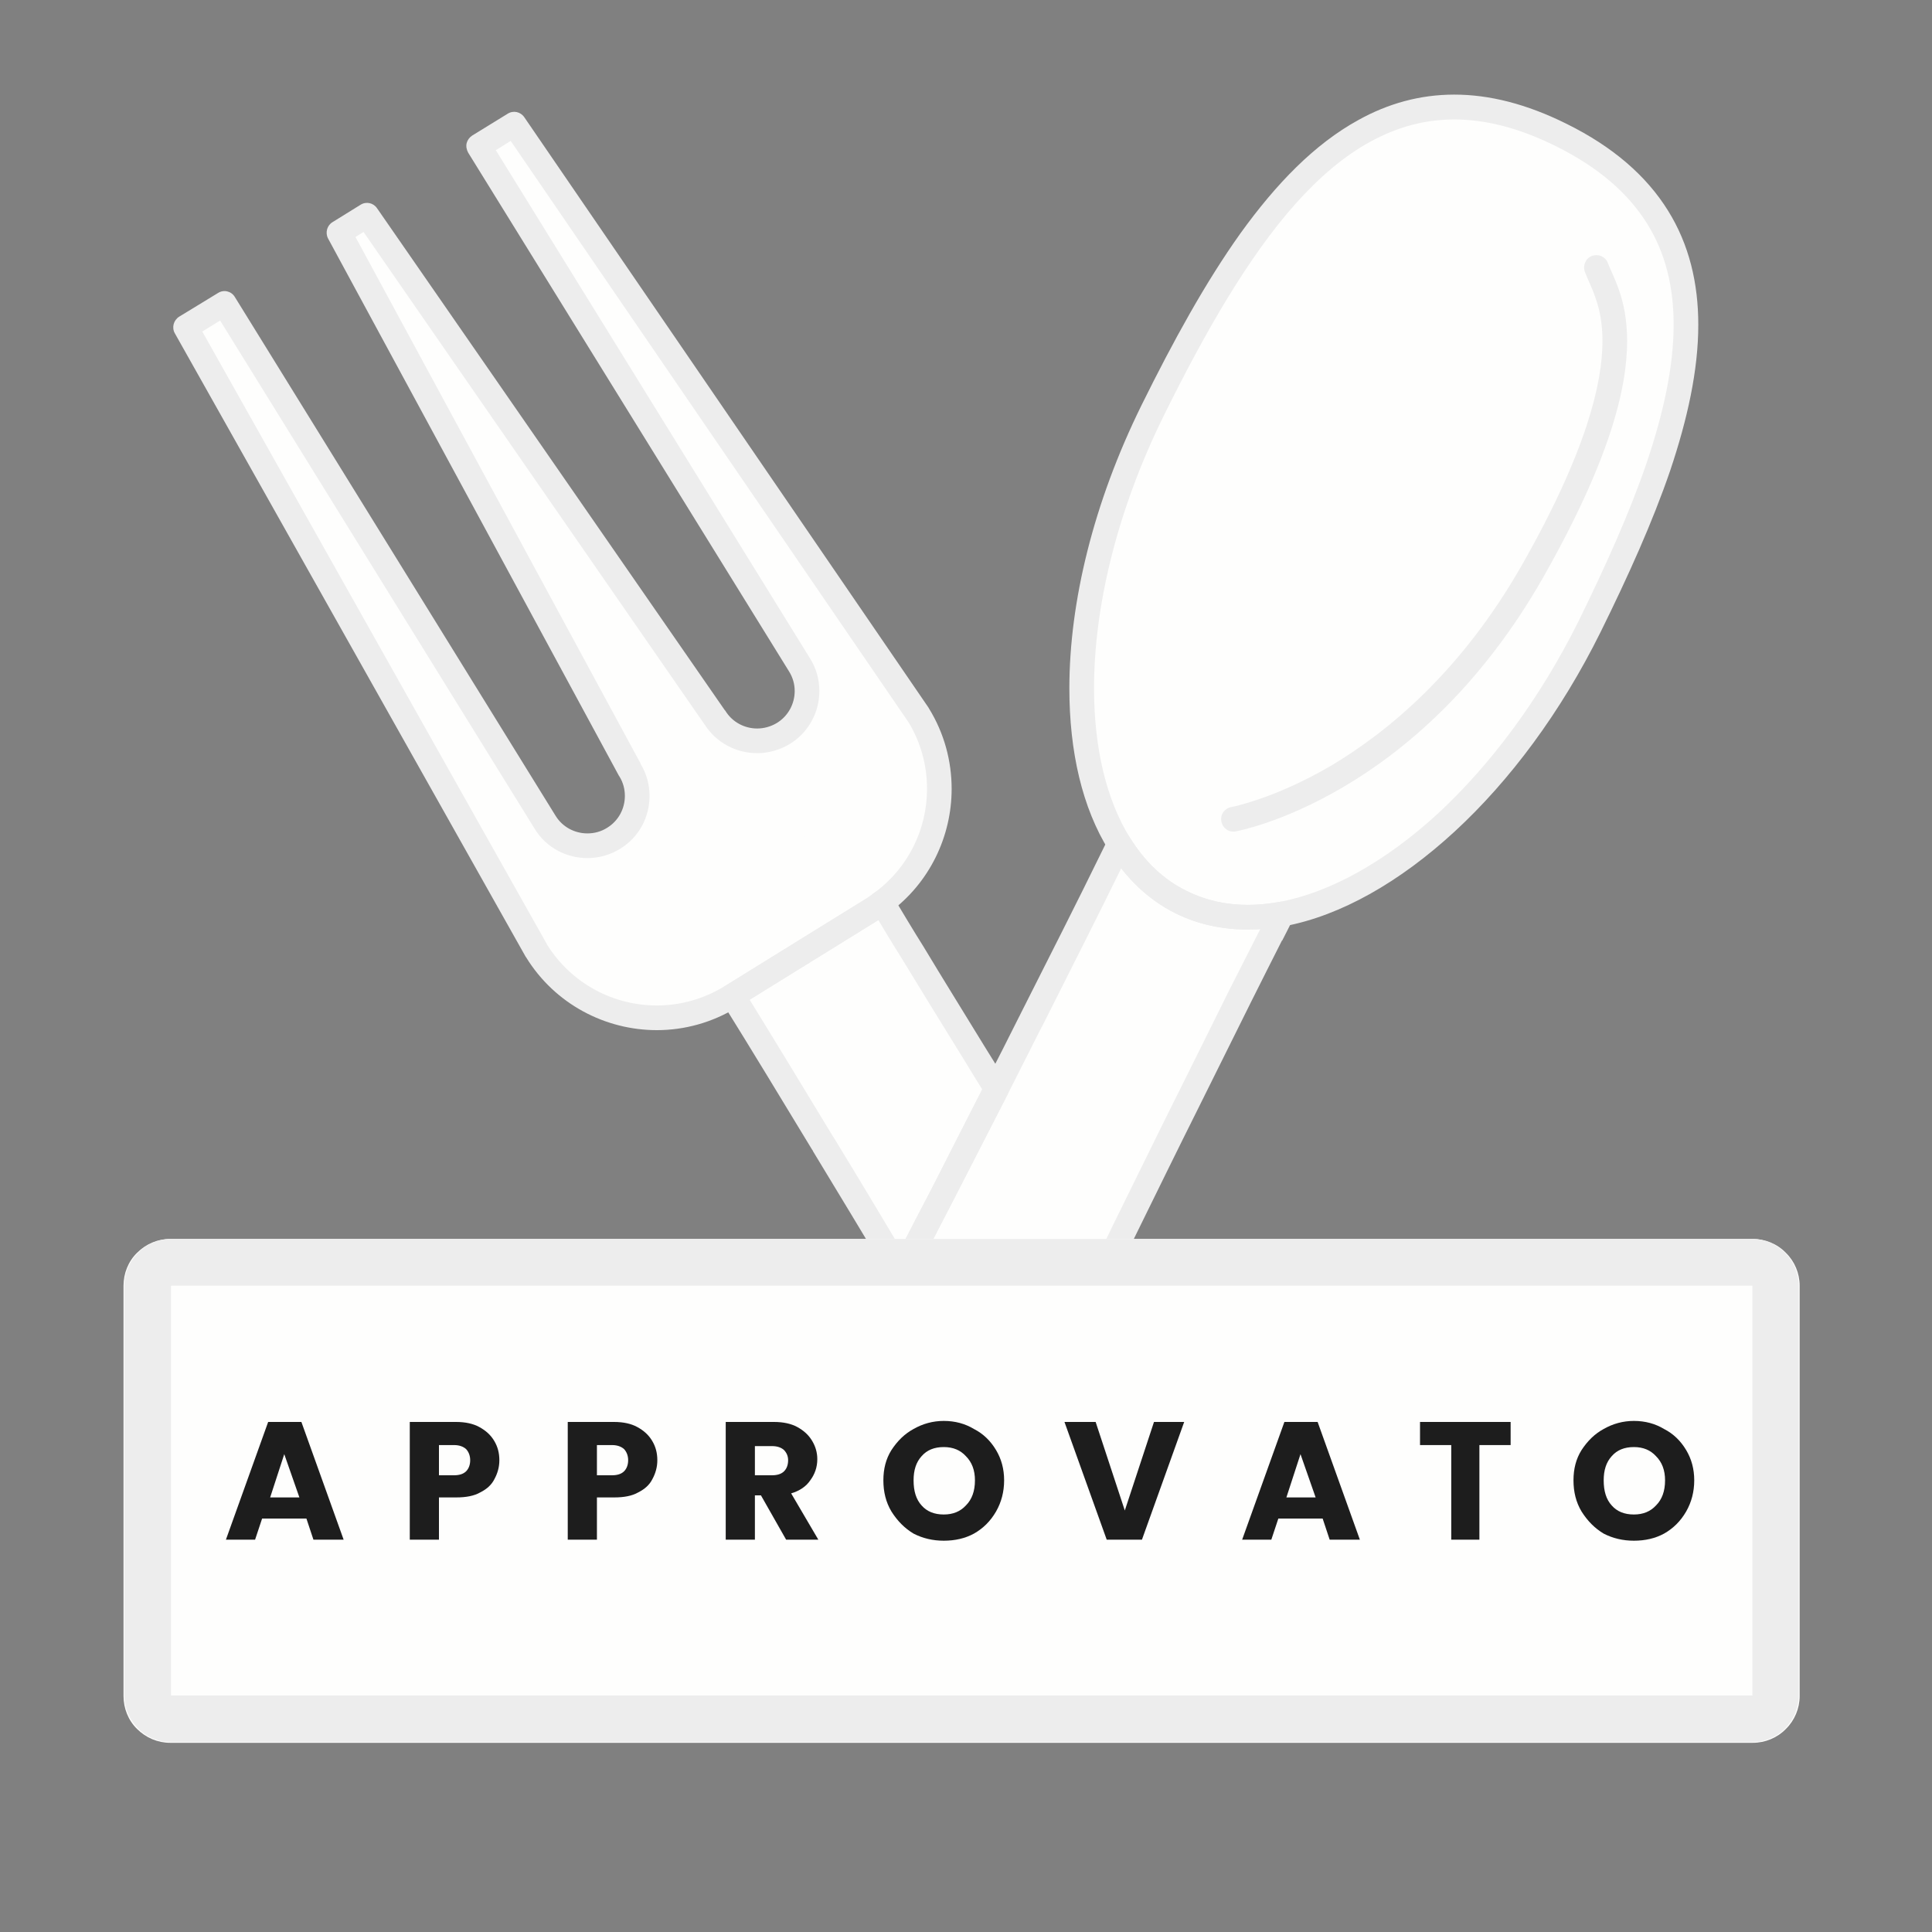 <svg xmlns="http://www.w3.org/2000/svg" xmlns:xlink="http://www.w3.org/1999/xlink" width="40" zoomAndPan="magnify" viewBox="0 0 30 30" height="40" preserveAspectRatio="xMidYMid meet" version="1.0"><rect x="0" y="0" width="30" height="30" fill="#808080" stroke="none"/><defs><g/><clipPath id="d0b85e7a44"><path d="M 2.668 1 L 15 1 L 15 16 L 2.668 16 Z M 2.668 1 " clip-rule="nonzero"/></clipPath><clipPath id="956c418b11"><path d="M 10 12 L 27 12 L 27 25.309 L 10 25.309 Z M 10 12 " clip-rule="nonzero"/></clipPath><clipPath id="4039f20dfe"><path d="M 6 12 L 21 12 L 21 25.309 L 6 25.309 Z M 6 12 " clip-rule="nonzero"/></clipPath><clipPath id="5525ba5475"><path d="M 15 19 L 27 19 L 27 25.309 L 15 25.309 Z M 15 19 " clip-rule="nonzero"/></clipPath><clipPath id="6669f94562"><path d="M 2.668 1 L 15 1 L 15 16 L 2.668 16 Z M 2.668 1 " clip-rule="nonzero"/></clipPath><clipPath id="56887046fb"><path d="M 6 12 L 21 12 L 21 25.309 L 6 25.309 Z M 6 12 " clip-rule="nonzero"/></clipPath><clipPath id="a577bacd78"><path d="M 1.918 19.238 L 27.953 19.238 L 27.953 27.062 L 1.918 27.062 Z M 1.918 19.238 " clip-rule="nonzero"/></clipPath><clipPath id="cefe7f4d5c"><path d="M 2.641 19.238 L 27.219 19.238 C 27.41 19.238 27.598 19.316 27.73 19.453 C 27.867 19.586 27.945 19.773 27.945 19.965 L 27.945 26.336 C 27.945 26.527 27.867 26.715 27.73 26.848 C 27.598 26.984 27.41 27.062 27.219 27.062 L 2.641 27.062 C 2.449 27.062 2.266 26.984 2.129 26.848 C 1.992 26.715 1.918 26.527 1.918 26.336 L 1.918 19.965 C 1.918 19.773 1.992 19.586 2.129 19.453 C 2.266 19.316 2.449 19.238 2.641 19.238 Z M 2.641 19.238 " clip-rule="nonzero"/></clipPath><clipPath id="180f26ae52"><path d="M 0.918 0.238 L 26.953 0.238 L 26.953 8.062 L 0.918 8.062 Z M 0.918 0.238 " clip-rule="nonzero"/></clipPath><clipPath id="476fb4c3a5"><path d="M 1.641 0.238 L 26.219 0.238 C 26.41 0.238 26.598 0.316 26.73 0.453 C 26.867 0.586 26.945 0.773 26.945 0.965 L 26.945 7.336 C 26.945 7.527 26.867 7.715 26.73 7.848 C 26.598 7.984 26.41 8.062 26.219 8.062 L 1.641 8.062 C 1.449 8.062 1.266 7.984 1.129 7.848 C 0.992 7.715 0.918 7.527 0.918 7.336 L 0.918 0.965 C 0.918 0.773 0.992 0.586 1.129 0.453 C 1.266 0.316 1.449 0.238 1.641 0.238 Z M 1.641 0.238 " clip-rule="nonzero"/></clipPath><clipPath id="54ea0f4da0"><rect x="0" width="27" y="0" height="9"/></clipPath><clipPath id="d3395e4e56"><path d="M 1.93 19.238 L 28 19.238 L 28 27.133 L 1.93 27.133 Z M 1.93 19.238 " clip-rule="nonzero"/></clipPath><clipPath id="0e5dfb2557"><path d="M 2.656 19.238 L 27.203 19.238 C 27.398 19.238 27.582 19.316 27.719 19.453 C 27.852 19.586 27.93 19.773 27.93 19.965 L 27.93 26.328 C 27.93 26.52 27.852 26.703 27.719 26.84 C 27.582 26.977 27.398 27.051 27.203 27.051 L 2.656 27.051 C 2.465 27.051 2.277 26.977 2.145 26.84 C 2.008 26.703 1.93 26.52 1.93 26.328 L 1.93 19.965 C 1.93 19.773 2.008 19.586 2.145 19.453 C 2.277 19.316 2.465 19.238 2.656 19.238 Z M 2.656 19.238 " clip-rule="nonzero"/></clipPath><clipPath id="58ca82d514"><path d="M 0.27 1 L 3 1 L 3 3 L 0.27 3 Z M 0.27 1 " clip-rule="nonzero"/></clipPath><clipPath id="22e499f20d"><rect x="0" width="25" y="0" height="5"/></clipPath></defs><g clip-path="url(#d0b85e7a44)"><path fill="#fefefd" d="M 7.434 2.27 L 12.414 10.324 C 12.641 10.688 12.527 11.164 12.164 11.391 C 11.801 11.613 11.32 11.5 11.098 11.137 L 5.699 3.344 L 5.266 3.609 L 9.781 11.953 C 10.004 12.316 9.891 12.793 9.527 13.02 C 9.164 13.242 8.688 13.129 8.461 12.766 L 3.48 4.711 L 2.883 5.082 L 8.332 14.762 C 8.969 15.793 10.32 16.113 11.352 15.477 L 13.547 14.117 C 14.578 13.48 14.898 12.129 14.258 11.098 L 7.984 1.93 L 7.434 2.27 " fill-opacity="1" fill-rule="nonzero"/></g><g clip-path="url(#956c418b11)"><path fill="#fefefd" d="M 25.332 31.926 C 25.195 31.734 24.996 31.453 24.742 31.098 C 24.492 30.738 24.188 30.301 23.84 29.801 C 23.496 29.297 23.109 28.73 22.688 28.105 C 22.27 27.484 21.816 26.812 21.344 26.094 C 20.867 25.379 20.371 24.617 19.859 23.832 C 19.352 23.047 18.824 22.234 18.297 21.402 C 17.766 20.574 17.234 19.727 16.699 18.883 C 16.57 18.672 16.441 18.461 16.309 18.254 C 15.91 17.617 15.512 16.98 15.125 16.352 C 14.805 15.828 14.484 15.309 14.176 14.801 C 13.988 14.492 13.801 14.188 13.621 13.887 C 13.383 13.492 13.156 13.102 12.93 12.723 L 10.57 14.18 C 10.801 14.547 11.039 14.922 11.277 15.305 C 11.773 16.098 12.273 16.926 12.781 17.762 L 12.785 17.77 C 13.297 18.609 13.809 19.469 14.324 20.324 C 14.52 20.66 14.719 20.992 14.918 21.328 C 15.227 21.852 15.539 22.375 15.84 22.895 C 16.34 23.742 16.824 24.578 17.293 25.391 C 17.758 26.203 18.207 26.992 18.629 27.738 C 19.051 28.488 19.445 29.199 19.809 29.855 C 20.172 30.512 20.5 31.113 20.789 31.652 C 21.078 32.188 21.328 32.656 21.535 33.043 C 21.738 33.434 21.895 33.738 22.004 33.945 C 22.113 34.156 22.168 34.266 22.168 34.266 C 22.246 34.418 22.344 34.582 22.449 34.723 C 23.301 35.902 24.684 36.301 25.539 35.609 C 26.395 34.918 26.395 33.398 25.543 32.219 C 25.543 32.219 25.469 32.117 25.332 31.926 " fill-opacity="1" fill-rule="nonzero"/></g><g clip-path="url(#4039f20dfe)"><path fill="#fefefd" d="M 10.629 34.004 C 10.719 33.789 10.852 33.473 11.02 33.066 C 11.195 32.664 11.402 32.176 11.645 31.617 C 11.887 31.055 12.164 30.426 12.469 29.742 C 12.777 29.055 13.109 28.316 13.469 27.531 C 13.824 26.75 14.203 25.93 14.602 25.078 C 15 24.23 15.41 23.355 15.836 22.465 C 16.254 21.578 16.695 20.68 17.129 19.781 C 17.238 19.559 17.348 19.336 17.453 19.113 C 17.785 18.438 18.113 17.766 18.445 17.102 C 18.719 16.555 18.988 16.008 19.254 15.473 C 19.418 15.152 19.578 14.832 19.738 14.52 C 19.945 14.109 20.156 13.711 20.359 13.316 L 17.871 12.086 C 17.684 12.48 17.492 12.879 17.293 13.285 C 16.883 14.125 16.445 14.984 16.004 15.863 L 16 15.867 C 15.559 16.746 15.102 17.637 14.645 18.523 C 14.469 18.871 14.289 19.215 14.109 19.559 C 13.832 20.102 13.551 20.641 13.27 21.172 C 12.816 22.043 12.359 22.898 11.918 23.727 C 11.477 24.551 11.047 25.348 10.633 26.102 C 10.223 26.855 9.828 27.566 9.465 28.223 C 9.098 28.879 8.762 29.477 8.461 30.008 C 8.156 30.535 7.891 30.996 7.672 31.375 C 7.449 31.754 7.273 32.051 7.156 32.25 C 7.035 32.453 6.969 32.559 6.969 32.559 C 6.883 32.707 6.797 32.875 6.73 33.039 C 6.18 34.387 6.574 35.77 7.613 36.129 C 8.652 36.488 9.941 35.688 10.492 34.34 C 10.492 34.34 10.539 34.223 10.629 34.004 " fill-opacity="1" fill-rule="nonzero"/></g><path fill="#fefefd" d="M 24.684 9.73 C 23.055 13.02 20.219 14.938 18.344 14.008 C 16.473 13.082 16.273 9.664 17.898 6.375 C 19.527 3.082 21.285 0.633 24.238 2.094 C 27.188 3.551 26.309 6.438 24.684 9.73 " fill-opacity="1" fill-rule="nonzero"/><g clip-path="url(#5525ba5475)"><path fill="#ededed" d="M 25.543 32.219 L 25.699 32.105 C 25.699 32.105 25.625 32.004 25.488 31.816 C 25.352 31.625 25.152 31.344 24.898 30.988 C 24.648 30.629 24.348 30.191 24 29.691 C 23.652 29.191 23.266 28.621 22.848 28 C 22.43 27.379 21.977 26.703 21.504 25.988 C 21.027 25.273 20.531 24.512 20.02 23.73 C 19.512 22.941 18.984 22.129 18.457 21.301 C 18.09 20.727 17.723 20.141 17.352 19.555 C 17.312 19.496 17.25 19.461 17.18 19.465 C 17.109 19.469 17.047 19.508 17.016 19.57 C 16.996 19.613 16.977 19.652 16.957 19.695 C 16.523 20.598 16.082 21.496 15.66 22.387 L 15.66 22.383 C 15.625 22.461 15.59 22.539 15.551 22.613 C 15.523 22.672 15.527 22.738 15.559 22.793 C 15.598 22.859 15.637 22.926 15.676 22.988 C 16.172 23.836 16.656 24.676 17.125 25.488 L 17.125 25.484 C 17.59 26.301 18.043 27.086 18.461 27.832 C 18.883 28.582 19.277 29.289 19.641 29.945 C 20.004 30.602 20.332 31.207 20.621 31.742 C 20.91 32.277 21.16 32.75 21.363 33.133 C 21.566 33.52 21.727 33.828 21.836 34.035 L 21.832 34.031 C 21.941 34.242 21.996 34.352 22 34.355 C 22.082 34.516 22.184 34.684 22.293 34.836 C 22.891 35.664 23.742 36.141 24.547 36.141 C 24.949 36.141 25.34 36.02 25.66 35.758 C 25.902 35.562 26.078 35.309 26.199 35.027 C 26.316 34.742 26.371 34.426 26.371 34.094 C 26.371 33.438 26.145 32.727 25.699 32.105 L 25.387 32.332 C 25.789 32.891 25.988 33.527 25.988 34.094 C 25.988 34.379 25.941 34.648 25.844 34.879 C 25.746 35.109 25.605 35.309 25.418 35.461 C 25.168 35.66 24.871 35.758 24.547 35.758 C 23.898 35.758 23.141 35.359 22.605 34.613 C 22.508 34.477 22.414 34.324 22.34 34.18 C 22.34 34.18 22.281 34.066 22.176 33.859 L 22.176 33.855 C 22.066 33.648 21.906 33.344 21.703 32.957 L 21.703 32.953 C 21.496 32.566 21.246 32.098 20.961 31.562 L 20.957 31.559 C 20.668 31.023 20.34 30.418 19.977 29.762 C 19.613 29.105 19.219 28.395 18.797 27.645 C 18.375 26.895 17.926 26.109 17.457 25.297 C 16.988 24.484 16.504 23.645 16.008 22.797 C 15.969 22.73 15.93 22.664 15.891 22.598 L 15.727 22.695 L 15.898 22.777 C 15.934 22.703 15.973 22.625 16.008 22.551 C 16.43 21.66 16.867 20.762 17.301 19.863 C 17.32 19.824 17.34 19.781 17.359 19.738 L 17.188 19.656 L 17.027 19.758 C 17.398 20.344 17.766 20.93 18.137 21.508 C 18.664 22.336 19.191 23.148 19.699 23.938 C 20.211 24.723 20.707 25.48 21.184 26.199 C 21.656 26.918 22.109 27.594 22.527 28.215 C 22.949 28.836 23.336 29.406 23.684 29.91 C 24.031 30.41 24.336 30.848 24.586 31.207 C 24.84 31.566 25.039 31.848 25.176 32.039 C 25.312 32.23 25.387 32.332 25.387 32.332 L 25.543 32.219 " fill-opacity="1" fill-rule="nonzero"/></g><path fill="#ededed" d="M 14.645 18.523 L 14.816 18.613 C 15.094 18.074 15.367 17.535 15.645 16.996 C 15.672 16.938 15.672 16.863 15.637 16.809 C 15.52 16.621 15.402 16.434 15.289 16.25 C 14.969 15.727 14.648 15.211 14.34 14.699 C 14.176 14.438 14.02 14.176 13.863 13.914 C 13.836 13.871 13.789 13.836 13.734 13.828 C 13.684 13.816 13.629 13.828 13.582 13.859 C 13.535 13.895 13.492 13.93 13.445 13.957 L 11.273 15.301 C 11.23 15.324 11.199 15.367 11.188 15.418 C 11.176 15.469 11.184 15.52 11.211 15.562 C 11.676 16.309 12.141 17.078 12.617 17.863 L 12.621 17.863 L 12.625 17.871 L 12.785 17.77 L 12.621 17.871 C 13.023 18.531 13.426 19.203 13.832 19.879 C 13.867 19.938 13.934 19.973 14.004 19.973 C 14.07 19.969 14.133 19.93 14.168 19.867 C 14.203 19.793 14.242 19.723 14.281 19.648 C 14.457 19.305 14.637 18.957 14.816 18.613 L 14.645 18.523 L 14.477 18.438 C 14.297 18.781 14.117 19.129 13.941 19.473 C 13.902 19.547 13.863 19.617 13.828 19.691 L 13.996 19.781 L 14.16 19.68 C 13.758 19.008 13.355 18.332 12.949 17.668 L 12.945 17.66 L 12.781 17.762 L 12.945 17.664 C 12.469 16.879 12 16.105 11.539 15.359 L 11.375 15.461 L 11.477 15.625 L 13.648 14.281 C 13.707 14.246 13.762 14.207 13.812 14.168 L 13.699 14.016 L 13.535 14.113 C 13.691 14.375 13.848 14.637 14.012 14.898 C 14.324 15.41 14.641 15.926 14.965 16.449 C 15.078 16.637 15.195 16.824 15.309 17.008 L 15.473 16.91 L 15.301 16.82 C 15.027 17.359 14.75 17.898 14.477 18.438 L 14.645 18.523 " fill-opacity="1" fill-rule="nonzero"/><g clip-path="url(#6669f94562)"><path fill="#ededed" d="M 13.699 14.016 L 13.812 14.168 C 14.438 13.707 14.777 12.984 14.777 12.25 C 14.777 11.82 14.664 11.387 14.422 10.996 L 14.418 10.988 L 8.141 1.82 C 8.082 1.734 7.969 1.711 7.883 1.766 L 7.332 2.105 C 7.289 2.133 7.258 2.176 7.246 2.223 C 7.234 2.273 7.246 2.328 7.27 2.371 L 12.25 10.422 C 12.312 10.52 12.34 10.625 12.34 10.73 C 12.34 10.926 12.242 11.117 12.062 11.227 C 11.965 11.285 11.859 11.312 11.758 11.312 C 11.562 11.312 11.371 11.215 11.262 11.035 L 11.254 11.027 L 5.855 3.234 C 5.797 3.148 5.684 3.125 5.598 3.18 L 5.164 3.449 C 5.078 3.5 5.047 3.613 5.094 3.703 L 9.609 12.043 L 9.617 12.055 C 9.676 12.148 9.703 12.254 9.703 12.359 C 9.703 12.555 9.605 12.746 9.426 12.855 C 9.332 12.914 9.227 12.941 9.121 12.941 C 8.926 12.941 8.734 12.844 8.625 12.664 L 3.645 4.609 C 3.59 4.52 3.473 4.492 3.383 4.551 L 2.781 4.918 C 2.695 4.973 2.664 5.086 2.715 5.176 L 8.164 14.859 L 8.168 14.863 C 8.617 15.594 9.402 15.996 10.199 15.996 C 10.629 15.996 11.062 15.879 11.453 15.637 L 11.477 15.625 L 13.648 14.281 C 13.707 14.246 13.762 14.207 13.812 14.168 L 13.699 14.016 L 13.582 13.859 C 13.535 13.895 13.492 13.93 13.445 13.957 L 11.273 15.301 L 11.254 15.312 C 10.922 15.516 10.559 15.613 10.199 15.613 C 9.527 15.613 8.875 15.277 8.492 14.664 L 8.332 14.762 L 8.496 14.668 L 3.141 5.148 L 3.418 4.977 L 8.301 12.867 C 8.48 13.164 8.797 13.324 9.121 13.324 C 9.297 13.324 9.473 13.277 9.629 13.18 C 9.926 13 10.086 12.684 10.086 12.359 C 10.086 12.184 10.039 12.008 9.941 11.852 L 9.781 11.953 L 9.949 11.859 L 5.52 3.68 L 5.645 3.602 L 10.938 11.246 L 11.098 11.137 L 10.934 11.238 C 11.117 11.535 11.434 11.695 11.758 11.695 C 11.93 11.695 12.105 11.648 12.266 11.551 C 12.559 11.371 12.723 11.055 12.723 10.73 C 12.723 10.555 12.676 10.379 12.578 10.223 L 7.699 2.332 L 7.93 2.188 L 14.102 11.207 L 14.258 11.098 L 14.098 11.199 C 14.301 11.527 14.395 11.891 14.395 12.25 C 14.395 12.867 14.109 13.473 13.582 13.859 L 13.699 14.016 " fill-opacity="1" fill-rule="nonzero"/></g><g clip-path="url(#56887046fb)"><path fill="#ededed" d="M 17.129 19.781 L 17.301 19.863 C 17.32 19.824 17.34 19.781 17.359 19.738 C 17.449 19.559 17.539 19.379 17.625 19.199 C 17.957 18.523 18.285 17.852 18.617 17.188 C 18.891 16.637 19.16 16.094 19.426 15.559 C 19.586 15.238 19.746 14.922 19.906 14.605 L 19.91 14.605 C 19.965 14.496 20.02 14.391 20.074 14.281 C 20.109 14.215 20.105 14.137 20.059 14.078 C 20.016 14.02 19.941 13.992 19.871 14.004 C 19.703 14.035 19.535 14.051 19.375 14.051 C 19.035 14.051 18.719 13.98 18.43 13.836 C 18.066 13.66 17.773 13.375 17.543 13.004 C 17.508 12.945 17.441 12.91 17.371 12.914 C 17.301 12.918 17.238 12.961 17.207 13.023 C 17.18 13.082 17.148 13.141 17.121 13.199 C 16.711 14.039 16.273 14.898 15.832 15.773 L 15.832 15.777 L 15.828 15.781 C 15.656 16.125 15.48 16.473 15.301 16.82 C 15.027 17.359 14.75 17.898 14.477 18.438 C 14.297 18.781 14.117 19.129 13.941 19.473 C 13.902 19.547 13.863 19.617 13.828 19.691 C 13.586 20.16 13.344 20.625 13.102 21.082 C 12.645 21.953 12.191 22.809 11.75 23.637 L 11.75 23.633 C 11.305 24.461 10.879 25.258 10.465 26.012 C 10.055 26.766 9.66 27.473 9.297 28.129 C 8.934 28.785 8.594 29.383 8.293 29.91 C 7.988 30.438 7.723 30.898 7.504 31.277 C 7.281 31.656 7.109 31.953 6.988 32.152 C 6.871 32.355 6.805 32.461 6.805 32.461 C 6.711 32.617 6.621 32.793 6.551 32.969 C 6.375 33.402 6.289 33.84 6.289 34.254 C 6.289 34.727 6.398 35.168 6.613 35.527 C 6.824 35.891 7.145 36.172 7.551 36.312 C 7.742 36.375 7.938 36.406 8.133 36.406 C 8.645 36.406 9.156 36.203 9.602 35.852 C 10.047 35.504 10.426 35.008 10.668 34.414 C 10.668 34.41 10.715 34.297 10.805 34.078 C 10.895 33.863 11.027 33.547 11.199 33.141 L 11.195 33.145 C 11.371 32.742 11.578 32.25 11.82 31.691 C 12.062 31.133 12.34 30.504 12.645 29.82 C 12.949 29.133 13.285 28.395 13.641 27.613 C 13.996 26.832 14.379 26.012 14.773 25.16 C 15.137 24.387 15.512 23.586 15.898 22.777 C 15.934 22.703 15.973 22.625 16.008 22.551 C 16.43 21.66 16.867 20.762 17.301 19.863 L 17.129 19.781 L 16.957 19.695 C 16.523 20.598 16.082 21.496 15.66 22.387 L 15.66 22.383 C 15.625 22.461 15.59 22.539 15.551 22.613 C 15.164 23.422 14.789 24.223 14.426 24.996 L 14.426 25 C 14.031 25.848 13.648 26.672 13.293 27.453 C 12.934 28.234 12.602 28.977 12.293 29.664 C 11.988 30.348 11.711 30.98 11.469 31.539 C 11.227 32.102 11.016 32.59 10.844 32.992 C 10.676 33.398 10.543 33.715 10.449 33.934 C 10.363 34.152 10.312 34.266 10.312 34.266 C 10.098 34.801 9.754 35.246 9.363 35.551 C 8.977 35.855 8.539 36.023 8.133 36.023 C 7.977 36.023 7.824 36 7.676 35.949 C 7.363 35.84 7.117 35.625 6.941 35.332 C 6.77 35.039 6.672 34.668 6.672 34.254 C 6.672 33.895 6.746 33.504 6.906 33.113 C 6.969 32.957 7.051 32.797 7.133 32.656 L 7.133 32.66 C 7.133 32.66 7.199 32.551 7.32 32.352 L 7.32 32.348 C 7.438 32.145 7.613 31.852 7.836 31.473 L 7.836 31.469 C 8.055 31.09 8.32 30.629 8.625 30.102 C 8.926 29.57 9.266 28.973 9.633 28.316 C 9.996 27.66 10.391 26.949 10.801 26.195 C 11.215 25.441 11.645 24.641 12.09 23.816 C 12.527 22.988 12.984 22.133 13.441 21.262 C 13.684 20.801 13.926 20.336 14.168 19.867 C 14.203 19.793 14.242 19.723 14.281 19.648 C 14.457 19.305 14.637 18.957 14.816 18.613 C 15.094 18.074 15.367 17.535 15.645 16.996 C 15.82 16.648 15.996 16.301 16.172 15.953 L 16.176 15.945 L 16.176 15.949 C 16.617 15.07 17.055 14.211 17.465 13.371 C 17.496 13.309 17.523 13.25 17.551 13.191 L 17.379 13.105 L 17.219 13.207 C 17.477 13.629 17.824 13.969 18.258 14.184 C 18.605 14.355 18.984 14.434 19.375 14.434 C 19.562 14.434 19.75 14.418 19.941 14.383 L 19.906 14.191 L 19.734 14.105 C 19.68 14.211 19.621 14.32 19.566 14.434 C 19.406 14.746 19.246 15.066 19.082 15.387 C 18.816 15.922 18.547 16.469 18.273 17.016 C 17.941 17.68 17.613 18.355 17.281 19.027 C 17.195 19.211 17.105 19.391 17.016 19.57 C 16.996 19.613 16.977 19.652 16.957 19.695 L 17.129 19.781 " fill-opacity="1" fill-rule="nonzero"/></g><path fill="#ededed" d="M 18.344 14.008 L 18.258 14.184 C 18.605 14.355 18.984 14.434 19.375 14.434 C 19.562 14.434 19.75 14.418 19.941 14.383 C 20.82 14.219 21.738 13.695 22.59 12.91 C 23.445 12.121 24.234 11.066 24.855 9.812 C 25.281 8.949 25.66 8.109 25.934 7.309 C 26.203 6.508 26.371 5.75 26.371 5.043 C 26.371 4.398 26.23 3.797 25.898 3.266 C 25.566 2.734 25.051 2.281 24.324 1.922 C 23.703 1.613 23.125 1.469 22.582 1.469 C 22.047 1.469 21.551 1.609 21.094 1.863 C 20.41 2.238 19.816 2.855 19.266 3.617 C 18.719 4.383 18.215 5.301 17.727 6.289 C 16.977 7.809 16.605 9.352 16.605 10.688 C 16.605 11.672 16.805 12.543 17.219 13.207 C 17.477 13.629 17.824 13.969 18.258 14.184 L 18.344 14.008 L 18.43 13.836 C 18.066 13.66 17.773 13.375 17.543 13.004 C 17.184 12.426 16.988 11.621 16.988 10.688 C 16.988 9.422 17.344 7.93 18.07 6.457 C 18.715 5.152 19.383 3.988 20.117 3.164 C 20.488 2.75 20.871 2.422 21.281 2.199 C 21.688 1.977 22.113 1.855 22.582 1.855 C 23.055 1.855 23.574 1.98 24.152 2.266 C 24.832 2.602 25.285 3.008 25.574 3.469 C 25.863 3.93 25.988 4.453 25.988 5.043 C 25.988 5.688 25.832 6.41 25.57 7.184 C 25.305 7.961 24.934 8.785 24.512 9.645 C 23.91 10.855 23.145 11.875 22.332 12.629 C 21.516 13.379 20.652 13.859 19.871 14.004 C 19.699 14.035 19.535 14.051 19.375 14.051 C 19.035 14.051 18.719 13.98 18.43 13.836 L 18.344 14.008 " fill-opacity="1" fill-rule="nonzero"/><path fill="#ededed" d="M 19.188 12.91 C 19.203 12.906 19.906 12.781 20.855 12.223 C 21.801 11.668 22.988 10.68 23.965 8.961 C 24.984 7.164 25.266 6.047 25.266 5.297 C 25.266 4.965 25.211 4.707 25.141 4.508 C 25.074 4.312 24.996 4.168 24.969 4.09 C 24.934 3.988 24.824 3.938 24.723 3.973 C 24.625 4.008 24.574 4.117 24.609 4.219 C 24.656 4.348 24.723 4.465 24.777 4.633 C 24.836 4.797 24.883 5.008 24.883 5.297 C 24.883 5.945 24.637 7.008 23.633 8.773 C 22.691 10.426 21.555 11.363 20.66 11.895 C 20.211 12.156 19.824 12.316 19.547 12.41 C 19.41 12.457 19.301 12.488 19.227 12.508 C 19.191 12.516 19.164 12.523 19.145 12.527 L 19.125 12.531 L 19.121 12.531 L 19.133 12.605 L 19.121 12.531 L 19.133 12.605 L 19.121 12.531 C 19.016 12.551 18.945 12.648 18.965 12.754 C 18.984 12.859 19.082 12.93 19.188 12.91 " fill-opacity="1" fill-rule="nonzero"/><g clip-path="url(#a577bacd78)"><g clip-path="url(#cefe7f4d5c)"><g transform="matrix(1, 0, 0, 1, 1, 19)"><g clip-path="url(#54ea0f4da0)"><g clip-path="url(#180f26ae52)"><g clip-path="url(#476fb4c3a5)"><path fill="#fefefd" d="M 0.918 0.238 L 26.953 0.238 L 26.953 8.062 L 0.918 8.062 Z M 0.918 0.238 " fill-opacity="1" fill-rule="nonzero"/></g></g></g></g></g></g><g clip-path="url(#d3395e4e56)"><g clip-path="url(#0e5dfb2557)"><path stroke-linecap="butt" transform="matrix(0.726, 0, 0, 0.726, 1.931, 19.239)" fill="none" stroke-linejoin="miter" d="M 0.999 -0.001 L 34.82 -0.001 C 35.089 -0.001 35.342 0.107 35.53 0.295 C 35.713 0.478 35.821 0.736 35.821 1 L 35.821 9.767 C 35.821 10.031 35.713 10.284 35.53 10.472 C 35.342 10.661 35.089 10.763 34.82 10.763 L 0.999 10.763 C 0.736 10.763 0.477 10.661 0.294 10.472 C 0.106 10.284 -0.002 10.031 -0.002 9.767 L -0.002 1 C -0.002 0.736 0.106 0.478 0.294 0.295 C 0.477 0.107 0.736 -0.001 0.999 -0.001 Z M 0.999 -0.001 " stroke="#ededed" stroke-width="2" stroke-opacity="1" stroke-miterlimit="4"/></g></g><g transform="matrix(1, 0, 0, 1, 3, 21)"><g clip-path="url(#22e499f20d)"><g clip-path="url(#58ca82d514)"><g fill="#1d1d1d" fill-opacity="1"><g transform="translate(0.461, 2.908)"><g><path d="M 1.297 -0.328 L 0.609 -0.328 L 0.5 0 L 0.047 0 L 0.703 -1.828 L 1.219 -1.828 L 1.875 0 L 1.406 0 Z M 1.188 -0.656 L 0.953 -1.328 L 0.734 -0.656 Z M 1.188 -0.656 "/></g></g></g></g><g fill="#1d1d1d" fill-opacity="1"><g transform="translate(3.207, 2.908)"><g><path d="M 1.547 -1.234 C 1.547 -1.129 1.52 -1.031 1.469 -0.938 C 1.426 -0.852 1.352 -0.785 1.25 -0.734 C 1.156 -0.68 1.031 -0.656 0.875 -0.656 L 0.609 -0.656 L 0.609 0 L 0.156 0 L 0.156 -1.828 L 0.875 -1.828 C 1.02 -1.828 1.141 -1.801 1.234 -1.75 C 1.336 -1.695 1.414 -1.625 1.469 -1.531 C 1.52 -1.445 1.547 -1.348 1.547 -1.234 Z M 0.844 -1 C 0.926 -1 0.988 -1.02 1.031 -1.062 C 1.07 -1.102 1.094 -1.16 1.094 -1.234 C 1.094 -1.305 1.07 -1.363 1.031 -1.406 C 0.988 -1.445 0.926 -1.469 0.844 -1.469 L 0.609 -1.469 L 0.609 -1 Z M 0.844 -1 "/></g></g></g><g fill="#1d1d1d" fill-opacity="1"><g transform="translate(5.66, 2.908)"><g><path d="M 1.547 -1.234 C 1.547 -1.129 1.52 -1.031 1.469 -0.938 C 1.426 -0.852 1.352 -0.785 1.25 -0.734 C 1.156 -0.68 1.031 -0.656 0.875 -0.656 L 0.609 -0.656 L 0.609 0 L 0.156 0 L 0.156 -1.828 L 0.875 -1.828 C 1.02 -1.828 1.141 -1.801 1.234 -1.75 C 1.336 -1.695 1.414 -1.625 1.469 -1.531 C 1.52 -1.445 1.547 -1.348 1.547 -1.234 Z M 0.844 -1 C 0.926 -1 0.988 -1.02 1.031 -1.062 C 1.07 -1.102 1.094 -1.16 1.094 -1.234 C 1.094 -1.305 1.07 -1.363 1.031 -1.406 C 0.988 -1.445 0.926 -1.469 0.844 -1.469 L 0.609 -1.469 L 0.609 -1 Z M 0.844 -1 "/></g></g></g><g fill="#1d1d1d" fill-opacity="1"><g transform="translate(8.113, 2.908)"><g><path d="M 1.094 0 L 0.703 -0.688 L 0.609 -0.688 L 0.609 0 L 0.156 0 L 0.156 -1.828 L 0.906 -1.828 C 1.051 -1.828 1.172 -1.801 1.266 -1.75 C 1.367 -1.695 1.445 -1.625 1.5 -1.531 C 1.551 -1.445 1.578 -1.352 1.578 -1.25 C 1.578 -1.125 1.539 -1.016 1.469 -0.922 C 1.406 -0.828 1.305 -0.758 1.172 -0.719 L 1.594 0 Z M 0.609 -1 L 0.875 -1 C 0.957 -1 1.02 -1.02 1.062 -1.062 C 1.102 -1.102 1.125 -1.16 1.125 -1.234 C 1.125 -1.297 1.102 -1.348 1.062 -1.391 C 1.02 -1.43 0.957 -1.453 0.875 -1.453 L 0.609 -1.453 Z M 0.609 -1 "/></g></g></g><g fill="#1d1d1d" fill-opacity="1"><g transform="translate(10.639, 2.908)"><g><path d="M 1.016 0.016 C 0.848 0.016 0.691 -0.02 0.547 -0.094 C 0.41 -0.176 0.297 -0.289 0.203 -0.438 C 0.117 -0.582 0.078 -0.742 0.078 -0.922 C 0.078 -1.098 0.117 -1.254 0.203 -1.391 C 0.297 -1.535 0.41 -1.645 0.547 -1.719 C 0.691 -1.801 0.848 -1.844 1.016 -1.844 C 1.191 -1.844 1.348 -1.801 1.484 -1.719 C 1.629 -1.645 1.742 -1.535 1.828 -1.391 C 1.91 -1.254 1.953 -1.098 1.953 -0.922 C 1.953 -0.742 1.91 -0.582 1.828 -0.438 C 1.742 -0.289 1.629 -0.176 1.484 -0.094 C 1.348 -0.02 1.191 0.016 1.016 0.016 Z M 1.016 -0.391 C 1.16 -0.391 1.273 -0.438 1.359 -0.531 C 1.453 -0.625 1.5 -0.754 1.5 -0.922 C 1.5 -1.078 1.453 -1.203 1.359 -1.297 C 1.273 -1.391 1.16 -1.438 1.016 -1.438 C 0.867 -1.438 0.754 -1.391 0.672 -1.297 C 0.586 -1.203 0.547 -1.078 0.547 -0.922 C 0.547 -0.754 0.586 -0.625 0.672 -0.531 C 0.754 -0.438 0.867 -0.391 1.016 -0.391 Z M 1.016 -0.391 "/></g></g></g><g fill="#1d1d1d" fill-opacity="1"><g transform="translate(13.513, 2.908)"><g><path d="M 1.875 -1.828 L 1.219 0 L 0.672 0 L 0.016 -1.828 L 0.5 -1.828 L 0.953 -0.453 L 1.406 -1.828 Z M 1.875 -1.828 "/></g></g></g><g fill="#1d1d1d" fill-opacity="1"><g transform="translate(16.241, 2.908)"><g><path d="M 1.297 -0.328 L 0.609 -0.328 L 0.5 0 L 0.047 0 L 0.703 -1.828 L 1.219 -1.828 L 1.875 0 L 1.406 0 Z M 1.188 -0.656 L 0.953 -1.328 L 0.734 -0.656 Z M 1.188 -0.656 "/></g></g></g><g fill="#1d1d1d" fill-opacity="1"><g transform="translate(18.988, 2.908)"><g><path d="M 1.469 -1.828 L 1.469 -1.469 L 0.984 -1.469 L 0.984 0 L 0.547 0 L 0.547 -1.469 L 0.062 -1.469 L 0.062 -1.828 Z M 1.469 -1.828 "/></g></g></g><g fill="#1d1d1d" fill-opacity="1"><g transform="translate(21.355, 2.908)"><g><path d="M 1.016 0.016 C 0.848 0.016 0.691 -0.02 0.547 -0.094 C 0.41 -0.176 0.297 -0.289 0.203 -0.438 C 0.117 -0.582 0.078 -0.742 0.078 -0.922 C 0.078 -1.098 0.117 -1.254 0.203 -1.391 C 0.297 -1.535 0.41 -1.645 0.547 -1.719 C 0.691 -1.801 0.848 -1.844 1.016 -1.844 C 1.191 -1.844 1.348 -1.801 1.484 -1.719 C 1.629 -1.645 1.742 -1.535 1.828 -1.391 C 1.91 -1.254 1.953 -1.098 1.953 -0.922 C 1.953 -0.742 1.91 -0.582 1.828 -0.438 C 1.742 -0.289 1.629 -0.176 1.484 -0.094 C 1.348 -0.02 1.191 0.016 1.016 0.016 Z M 1.016 -0.391 C 1.16 -0.391 1.273 -0.438 1.359 -0.531 C 1.453 -0.625 1.5 -0.754 1.5 -0.922 C 1.5 -1.078 1.453 -1.203 1.359 -1.297 C 1.273 -1.391 1.16 -1.438 1.016 -1.438 C 0.867 -1.438 0.754 -1.391 0.672 -1.297 C 0.586 -1.203 0.547 -1.078 0.547 -0.922 C 0.547 -0.754 0.586 -0.625 0.672 -0.531 C 0.754 -0.438 0.867 -0.391 1.016 -0.391 Z M 1.016 -0.391 "/></g></g></g></g></g></svg>
